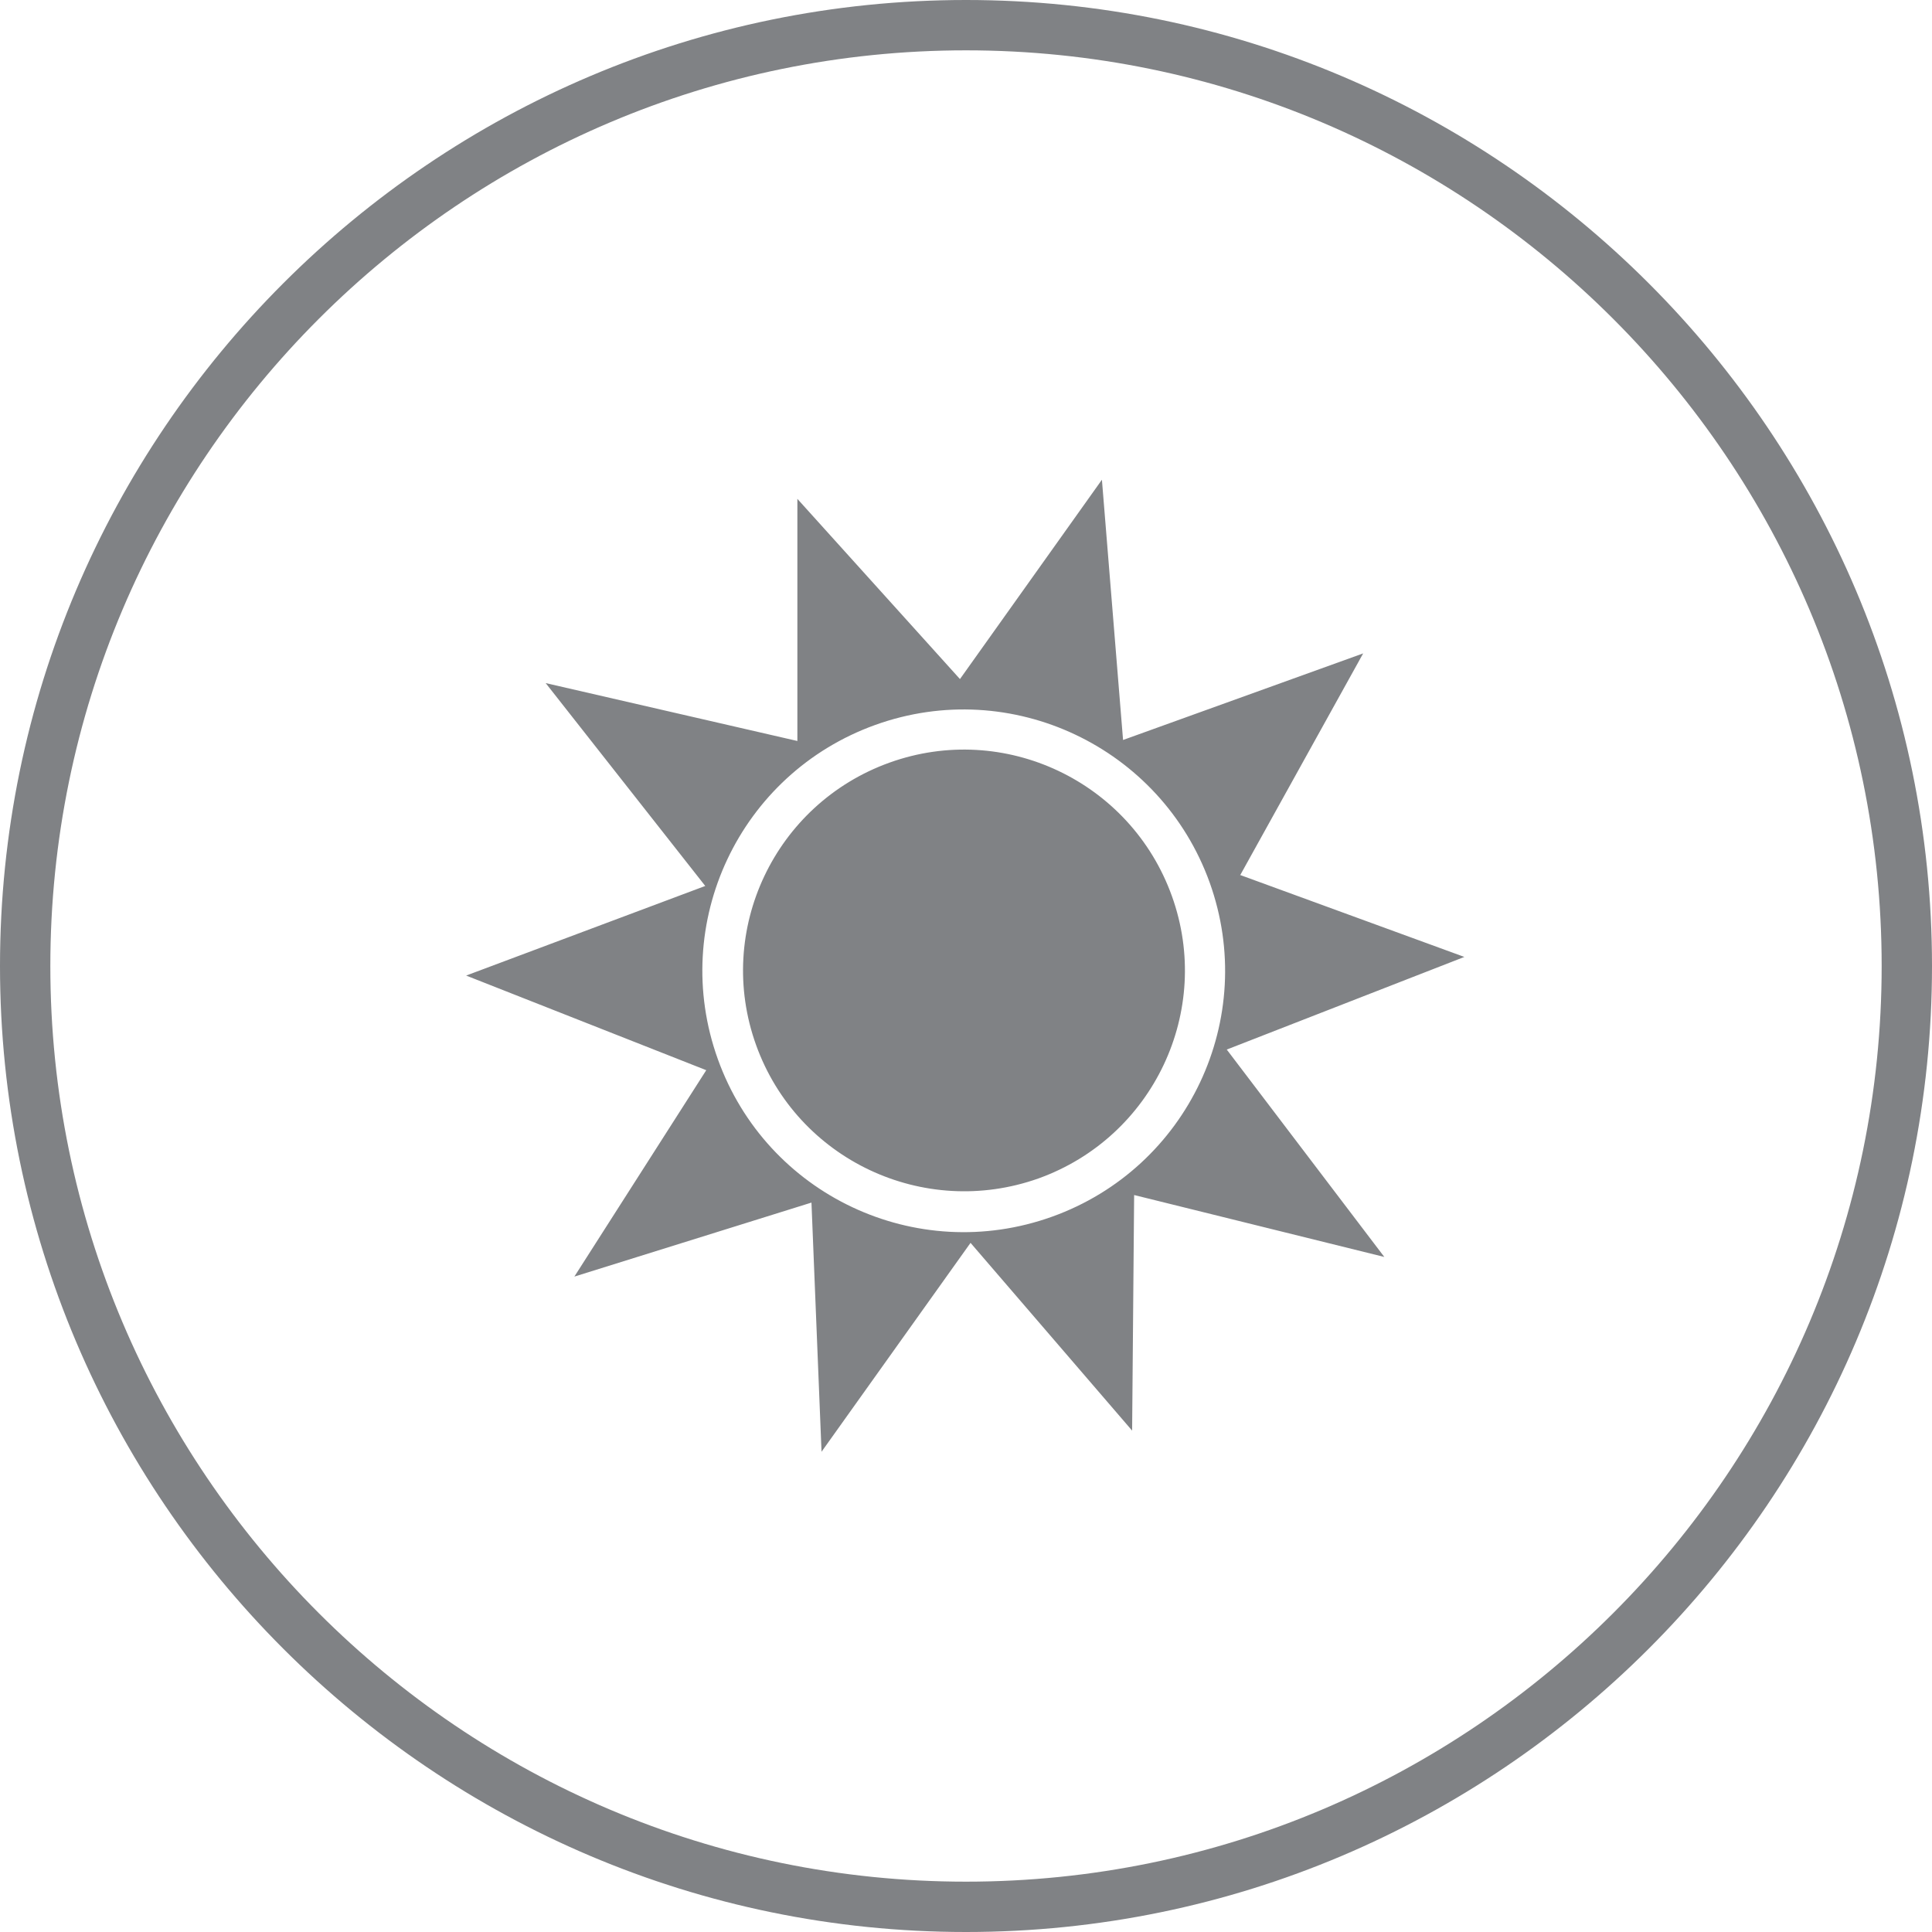 <?xml version="1.0" encoding="UTF-8"?>
<svg id="Layer_2" data-name="Layer 2" xmlns="http://www.w3.org/2000/svg" viewBox="0 0 38.38 38.38">
  <defs>
    <style>
      .cls-1 {
        fill: #808285;
      }
    </style>
  </defs>
  <g id="Layer_1-2" data-name="Layer 1">
    <g>
      <path class="cls-1" d="m19.19,38.38C8.61,38.38,0,29.77,0,19.19S8.61,0,19.19,0s19.19,8.61,19.19,19.19-8.61,19.19-19.19,19.19Zm0-37.38C9.16,1,1,9.16,1,19.19s8.16,18.19,18.19,18.19,18.19-8.16,18.19-18.19S29.22,1,19.19,1Z"/>
      <path class="cls-1" d="m24.64,17.38l2.44-4.4-4.77,1.72-.42-5.17-2.82,3.96-3.23-3.58v4.81s-5-1.15-5-1.15l3.17,4.03-4.75,1.78,4.77,1.88-2.62,4.1,4.71-1.47.2,4.95,2.96-4.15,3.21,3.73.04-4.68,4.97,1.23-3.13-4.12,4.72-1.84-4.46-1.63Zm-3.74,6.79c-2.7.97-5.67-.43-6.64-3.13-.97-2.7.43-5.67,3.13-6.64,2.7-.97,5.67.44,6.64,3.13.97,2.7-.43,5.67-3.13,6.64m2.38-6.37c-.82-2.28-3.33-3.47-5.61-2.65-2.28.82-3.47,3.33-2.65,5.61.82,2.28,3.33,3.46,5.61,2.65,2.28-.82,3.47-3.33,2.65-5.61"/>
    </g>
  </g>
</svg>